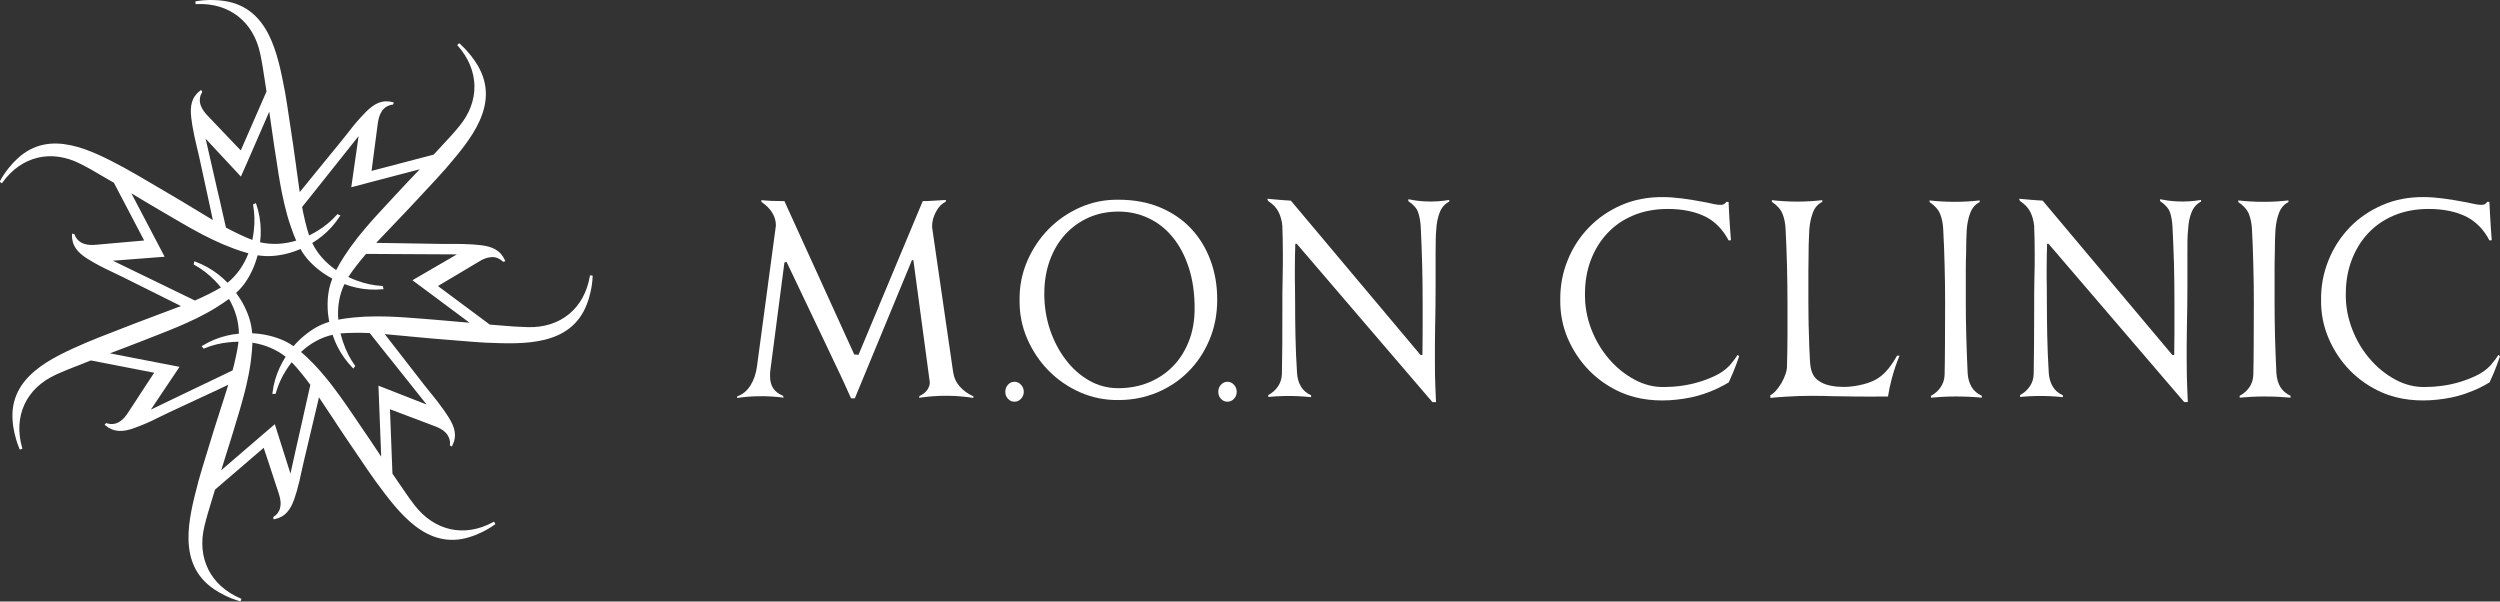 <?xml version="1.0" encoding="UTF-8"?> <svg xmlns="http://www.w3.org/2000/svg" width="266" height="64" viewBox="0 0 266 64" fill="none"><rect x="0" y="0" width="266" height="64" fill="#333333" stroke="none"/><path d="M46.218 34.015L45.239 33.936C43.941 33.834 42.609 33.724 41.285 33.68C40.912 33.668 40.572 33.664 40.266 33.664C40.193 33.664 40.119 33.664 40.053 33.664H40.006C39.201 33.664 38.408 33.704 37.643 33.779C36.99 33.842 36.464 33.917 35.992 34.011C35.885 32.648 36.105 31.375 36.644 30.228C37.044 30.378 37.463 30.504 37.889 30.599C38.808 30.807 39.746 30.866 40.679 30.776L40.812 30.764L40.779 30.634C40.765 30.579 40.758 30.535 40.745 30.507L40.725 30.429L40.639 30.425C39.753 30.373 38.874 30.188 38.035 29.877L37.976 29.858C37.782 29.786 37.463 29.665 37.057 29.475C37.529 28.738 38.362 27.69 38.948 27.016C39.46 27.02 39.973 27.024 40.486 27.024L42.436 27.036C42.543 27.036 42.643 27.036 42.742 27.036L48.615 27.067L43.888 29.814L44.021 29.921C44.527 30.295 45.033 30.673 45.539 31.048L49.959 34.338C48.568 34.208 47.343 34.106 46.218 34.015ZM41.324 37.937H41.331L45.392 43.041L40.266 41.035L40.273 41.212C40.292 41.661 40.312 42.114 40.326 42.567L40.559 48.589C39.733 47.332 39.081 46.367 38.455 45.46C38.255 45.164 38.056 44.869 37.856 44.569C37.137 43.513 36.391 42.421 35.605 41.381C35.386 41.089 35.126 40.743 34.853 40.408C34.314 39.742 33.795 39.15 33.249 38.595C32.776 38.11 32.396 37.756 32.03 37.448C33.022 36.522 34.147 35.907 35.386 35.619C35.526 36.037 35.692 36.443 35.878 36.825C36.298 37.664 36.844 38.437 37.496 39.115L37.59 39.214L37.803 38.938L37.749 38.871C37.23 38.134 36.817 37.334 36.538 36.49C36.464 36.286 36.344 35.946 36.231 35.477C37.103 35.395 38.448 35.395 39.34 35.438L39.567 35.726C40.153 36.463 40.739 37.2 41.324 37.937ZM32.323 44.053C32.277 44.254 32.237 44.455 32.19 44.656C31.91 45.886 31.637 47.116 31.358 48.345L30.905 50.391L30.273 48.396C30.046 47.695 29.826 46.993 29.607 46.291L29.58 46.217C29.487 45.913 29.387 45.606 29.294 45.299L29.241 45.133L29.108 45.248C28.635 45.653 28.162 46.059 27.689 46.465C26.305 47.656 24.92 48.845 23.535 50.036C23.928 48.802 24.307 47.6 24.654 46.457L24.927 45.562C25.313 44.301 25.706 42.997 26.038 41.704C26.158 41.239 26.245 40.857 26.318 40.507C26.498 39.706 26.637 38.906 26.724 38.13C26.804 37.475 26.844 36.943 26.857 36.463C28.202 36.672 29.394 37.176 30.392 37.96C30.159 38.323 29.946 38.705 29.767 39.095C29.367 39.943 29.108 40.849 28.994 41.783L28.974 41.913L29.321 41.909L29.347 41.823C29.587 40.967 29.953 40.152 30.432 39.403L30.486 39.32C30.599 39.15 30.779 38.871 31.038 38.54C31.651 39.166 32.49 40.218 33.022 40.948L32.323 44.053ZM21.89 40.782L21.877 40.786C21.751 40.845 21.624 40.908 21.498 40.967L19.747 41.807C18.515 42.398 17.283 42.989 16.052 43.584L19.101 39.032L14.327 38.106C13.442 37.937 12.563 37.763 11.691 37.594C12.756 37.192 13.988 36.731 15.186 36.258C15.479 36.143 15.772 36.029 16.058 35.915C17.283 35.438 18.542 34.949 19.767 34.401C20.146 34.232 20.519 34.059 20.879 33.885C21.658 33.499 22.35 33.124 22.982 32.73C23.369 32.49 23.875 32.171 24.361 31.804C25.053 32.983 25.406 34.228 25.419 35.501C24.993 35.541 24.567 35.608 24.141 35.71C23.235 35.923 22.363 36.282 21.564 36.766L21.451 36.833L21.538 36.935C21.564 36.979 21.591 37.011 21.618 37.034L21.671 37.101L21.751 37.066C22.57 36.727 23.435 36.51 24.327 36.423L24.367 36.419C24.56 36.399 24.92 36.364 25.379 36.36C25.273 37.243 24.98 38.551 24.747 39.411C23.795 39.864 22.843 40.321 21.89 40.782ZM17.836 30.567L17.31 30.311C15.666 29.511 14.021 28.714 12.377 27.918L12.011 27.741L17.517 27.316L15.393 23.268C14.92 22.37 14.447 21.467 13.975 20.565C15.213 21.313 16.245 21.928 17.21 22.488L18.076 22.996C19.201 23.659 20.366 24.336 21.544 24.955C21.904 25.14 22.257 25.322 22.61 25.487C23.369 25.854 24.121 26.172 24.853 26.441C25.346 26.622 25.878 26.807 26.431 26.953C25.945 28.226 25.199 29.278 24.214 30.086C23.901 29.763 23.575 29.471 23.242 29.211C22.51 28.636 21.684 28.174 20.799 27.844L20.672 27.8L20.606 28.135L20.679 28.178C21.471 28.62 22.183 29.164 22.803 29.798L22.869 29.866C22.996 29.999 23.242 30.248 23.508 30.583C22.776 31.032 21.571 31.619 20.739 31.974C19.773 31.505 18.808 31.036 17.836 30.567ZM22.037 15.445L21.877 14.755C22.856 15.804 23.835 16.856 24.807 17.9C24.94 18.038 25.066 18.18 25.193 18.314L25.632 18.791L26.458 16.915C27.024 15.603 27.596 14.294 28.169 12.986L28.648 11.882C28.828 13.199 29.008 14.416 29.187 15.607L29.34 16.58C29.534 17.873 29.733 19.205 29.993 20.509C30.066 20.872 30.159 21.298 30.259 21.715C30.459 22.567 30.672 23.331 30.918 24.041C31.131 24.675 31.318 25.156 31.518 25.601C30.219 25.999 28.921 26.058 27.669 25.778C27.729 25.345 27.756 24.912 27.743 24.489C27.729 23.548 27.57 22.618 27.27 21.731L27.21 21.613L26.917 21.759L26.937 21.842C27.09 22.721 27.117 23.615 27.01 24.505L26.997 24.596C26.977 24.782 26.937 25.117 26.851 25.53C26.018 25.219 24.82 24.639 24.041 24.214L23.335 21.105C23.282 20.904 23.235 20.699 23.189 20.494C22.803 18.81 22.423 17.128 22.037 15.445ZM31.97 26.495C32.223 26.938 32.516 27.343 32.843 27.71C33.548 28.478 34.394 29.128 35.359 29.645C35.166 30.141 35.033 30.61 34.96 31.083C34.8 32.104 34.827 33.168 35.026 34.248C34.52 34.401 34.074 34.59 33.655 34.823C32.769 35.328 31.95 36.005 31.231 36.833C30.799 36.534 30.372 36.301 29.926 36.124C28.961 35.734 27.922 35.509 26.831 35.461C26.791 34.949 26.704 34.457 26.564 33.995C26.265 33.007 25.779 32.057 25.126 31.166C25.506 30.811 25.825 30.445 26.105 30.047C26.691 29.195 27.13 28.222 27.41 27.162C27.916 27.24 28.415 27.268 28.908 27.24C29.94 27.177 30.972 26.925 31.97 26.495ZM33.129 20.793L38.155 14.48L37.376 19.922L39.354 19.402C40.566 19.087 41.77 18.771 42.969 18.456L44.66 18.011C43.834 18.874 42.956 19.8 42.097 20.734C41.844 21.006 41.584 21.282 41.331 21.557C40.492 22.46 39.62 23.398 38.794 24.376L38.781 24.395C38.502 24.727 38.242 25.037 38.002 25.349C37.483 26.003 37.03 26.642 36.604 27.304C36.271 27.824 35.992 28.297 35.765 28.738C34.64 27.965 33.781 26.996 33.222 25.854C33.595 25.629 33.948 25.38 34.281 25.113C35.013 24.513 35.639 23.816 36.145 23.035L36.218 22.925L35.898 22.783L35.845 22.846C35.253 23.512 34.567 24.084 33.815 24.541L33.768 24.569C33.602 24.671 33.295 24.856 32.889 25.053C32.609 24.226 32.303 22.914 32.143 22.027C32.47 21.613 32.796 21.203 33.129 20.793ZM62.875 29.306L62.769 29.298L62.756 29.404C62.163 32.829 59.633 34.902 56.158 34.808C55.106 34.78 54.36 34.721 53.568 34.654L53.495 34.646C53.082 34.614 52.642 34.578 52.117 34.539L46.597 30.433C47.003 30.192 47.403 29.956 47.802 29.716C48.848 29.093 49.886 28.47 50.938 27.848C51.284 27.635 51.677 27.43 52.137 27.374C52.316 27.347 52.489 27.355 52.489 27.355C52.663 27.371 52.816 27.406 52.955 27.465C53.148 27.544 53.328 27.659 53.488 27.812L53.535 27.86L53.768 27.784L53.714 27.67C53.608 27.425 53.468 27.209 53.302 27.016C52.603 26.224 51.524 26.09 50.286 26.007C49.447 25.952 48.828 25.952 48.169 25.956H48.022C47.689 25.956 47.343 25.959 46.95 25.952C46.224 25.94 45.499 25.928 44.773 25.916L40.292 25.846C40.199 25.842 40.113 25.842 40.026 25.842C40.585 25.242 41.165 24.643 41.737 24.044C42.343 23.418 42.962 22.772 43.568 22.121C46.424 19.059 47.023 18.413 47.35 18.022L47.443 17.916C50.033 14.897 53.255 11.141 50.852 7.003C50.519 6.408 49.826 5.482 49.061 4.781H49.067C49.027 4.745 48.987 4.705 48.941 4.67L48.934 4.666C48.907 4.643 48.881 4.619 48.854 4.595C48.788 4.662 48.715 4.729 48.648 4.796L48.721 4.879C51.018 7.496 51.071 10.779 48.854 13.447C48.202 14.239 47.709 14.763 47.137 15.374L47.103 15.414C46.817 15.721 46.511 16.048 46.145 16.45L39.533 18.184L40.193 13.159C40.266 12.679 40.352 12.284 40.572 11.922C40.625 11.827 40.699 11.721 40.779 11.63C40.892 11.512 41.018 11.41 41.151 11.331C41.338 11.228 41.538 11.161 41.751 11.137L41.817 11.129L41.904 10.901L41.777 10.869C41.524 10.799 41.264 10.771 41.018 10.783C39.966 10.83 39.194 11.595 38.362 12.509C37.782 13.147 37.39 13.652 36.977 14.184C36.757 14.464 36.524 14.759 36.258 15.086C35.492 16.028 34.72 16.966 33.954 17.908L32.916 19.181C32.63 19.532 32.343 19.886 32.057 20.237L31.89 20.438C31.764 19.567 31.644 18.681 31.524 17.825V17.786C31.418 16.982 31.298 16.147 31.178 15.323C30.559 11.161 30.419 10.29 30.326 9.778L30.299 9.651C29.547 5.719 28.608 0.828 23.895 0.106C23.195 -0.016 21.957 -0.063 20.892 0.13L20.785 0.15L20.812 0.441L20.925 0.437C24.387 0.276 26.97 2.301 27.689 5.723C27.902 6.731 28.002 7.444 28.129 8.268L28.136 8.308C28.195 8.733 28.262 9.187 28.355 9.735L25.619 16.005L24.64 14.984C23.795 14.097 22.956 13.211 22.104 12.324C21.817 12.02 21.531 11.681 21.371 11.252C21.305 11.074 21.278 10.905 21.278 10.901C21.251 10.747 21.251 10.585 21.278 10.424C21.305 10.219 21.378 10.022 21.491 9.836L21.524 9.774L21.398 9.569L21.298 9.644C21.085 9.801 20.905 9.982 20.759 10.187C20.146 11.043 20.266 12.127 20.466 13.356C20.606 14.196 20.752 14.806 20.905 15.472C20.992 15.827 21.085 16.198 21.178 16.623C21.485 18.046 21.797 19.465 22.104 20.884L22.649 23.414C21.944 22.996 21.225 22.563 20.539 22.141C19.78 21.684 19.008 21.21 18.222 20.754C14.587 18.613 13.821 18.172 13.369 17.932L13.249 17.865C9.72 15.985 5.326 13.644 1.851 16.88C1.318 17.352 0.519 18.298 0.007 19.248L0 19.366L0.206 19.504L0.266 19.414C2.29 16.607 5.473 15.851 8.575 17.443C9.514 17.92 10.14 18.291 10.865 18.72L10.912 18.748C11.271 18.96 11.644 19.181 12.117 19.445L15.339 25.589L10.253 26.039C9.84 26.078 9.401 26.09 8.961 25.948C8.788 25.885 8.635 25.802 8.635 25.802C8.542 25.751 8.402 25.657 8.256 25.503C8.116 25.349 8.003 25.164 7.929 24.963L7.903 24.896L7.663 24.868V24.994C7.65 25.258 7.683 25.514 7.75 25.758C8.043 26.776 8.961 27.363 10.046 27.973C10.806 28.404 11.391 28.679 12.004 28.967C12.33 29.12 12.663 29.278 13.036 29.463L19.021 32.447C19.101 32.486 19.174 32.521 19.254 32.565C18.468 32.868 17.663 33.168 16.877 33.459C16.085 33.755 15.259 34.063 14.454 34.374C10.546 35.887 9.72 36.214 9.261 36.419L9.148 36.467C5.493 38.059 0.952 40.045 1.345 44.806C1.385 45.476 1.605 46.599 1.997 47.568C2.017 47.624 2.037 47.679 2.064 47.738C2.077 47.773 2.091 47.805 2.111 47.837C2.117 47.833 2.124 47.829 2.137 47.829L2.15 47.821C2.19 47.809 2.23 47.793 2.27 47.781C2.277 47.781 2.277 47.781 2.284 47.777L2.383 47.742L2.357 47.64C1.398 44.294 2.77 41.318 5.925 39.875C6.857 39.45 7.523 39.194 8.316 38.887L8.362 38.871C8.748 38.717 9.168 38.555 9.667 38.35L16.405 39.659L16.351 39.742C16.112 40.108 15.872 40.471 15.632 40.833C15.193 41.515 14.747 42.197 14.301 42.875L13.635 43.887C13.409 44.234 13.149 44.593 12.763 44.841C12.61 44.944 12.45 45.007 12.45 45.007C12.35 45.05 12.19 45.102 11.984 45.117C11.711 45.133 11.498 45.078 11.365 45.035L11.298 45.011L11.125 45.184L11.218 45.263C11.425 45.437 11.644 45.574 11.871 45.669C12.849 46.083 13.875 45.732 15.013 45.267C15.805 44.948 16.371 44.672 16.971 44.372C17.297 44.211 17.636 44.045 18.029 43.86L23.229 41.44C23.502 41.31 23.775 41.18 24.054 41.05C24.134 41.014 24.214 40.979 24.287 40.94C24.041 41.752 23.775 42.579 23.508 43.399L23.475 43.509C23.229 44.274 22.976 45.062 22.729 45.846C21.524 49.756 21.251 50.69 21.112 51.198L21.085 51.324C20.066 55.187 18.808 59.991 22.763 62.683C23.342 63.092 24.441 63.668 25.492 63.96L25.592 63.975C25.632 63.888 25.659 63.798 25.692 63.711L25.592 63.671C22.397 62.312 20.925 59.368 21.751 55.99C21.99 54.994 22.203 54.312 22.443 53.524C22.576 53.098 22.716 52.653 22.876 52.097L28.056 47.648C28.209 48.093 28.355 48.538 28.502 48.983C28.881 50.146 29.261 51.313 29.647 52.471C29.773 52.865 29.893 53.295 29.853 53.752C29.833 53.918 29.793 54.068 29.787 54.111C29.753 54.217 29.693 54.375 29.58 54.54C29.467 54.71 29.314 54.855 29.134 54.974L29.074 55.013L29.101 55.257L29.221 55.234C29.48 55.187 29.72 55.1 29.946 54.978C30.865 54.477 31.225 53.449 31.578 52.259C31.817 51.426 31.95 50.8 32.09 50.13C32.17 49.783 32.243 49.425 32.343 49.015C32.856 46.851 33.368 44.688 33.881 42.528C33.888 42.469 33.908 42.414 33.914 42.355C33.928 42.327 33.928 42.3 33.934 42.272C34.38 42.926 34.82 43.6 35.253 44.254L35.319 44.349C35.798 45.082 36.291 45.839 36.797 46.583C39.134 50.032 39.653 50.796 39.973 51.218L40.053 51.328C42.436 54.548 45.399 58.556 49.94 57.154C50.645 56.952 51.744 56.464 52.629 55.821L52.709 55.758L52.563 55.506L52.463 55.557C49.427 57.208 46.224 56.507 44.094 53.732C43.462 52.904 43.055 52.298 42.576 51.592C42.336 51.234 42.077 50.855 41.757 50.399L41.491 43.541C41.85 43.675 42.203 43.813 42.563 43.947L44.493 44.676C45.073 44.897 45.652 45.113 46.231 45.334C46.691 45.507 47.05 45.685 47.363 45.98C47.469 46.086 47.556 46.197 47.596 46.252C47.689 46.39 47.762 46.54 47.809 46.686C47.876 46.887 47.896 47.1 47.876 47.313L47.869 47.387L48.069 47.517L48.129 47.403C48.248 47.174 48.335 46.93 48.375 46.678C48.555 45.642 47.975 44.712 47.263 43.69C46.77 42.989 46.378 42.496 45.945 41.961C45.712 41.68 45.472 41.385 45.206 41.046L41.098 35.757C41.045 35.69 40.985 35.619 40.938 35.553C41.744 35.619 42.556 35.698 43.355 35.773L43.441 35.785C44.3 35.867 45.186 35.95 46.065 36.025C50.232 36.372 51.118 36.435 51.644 36.459L51.77 36.463C55.758 36.624 60.725 36.825 62.436 32.38C62.709 31.73 63.015 30.531 63.055 29.439L63.062 29.334L62.922 29.314C62.909 29.31 62.895 29.31 62.875 29.306Z" fill="white"></path><path d="M102.135 41.141C101.734 40.695 101.493 40.167 101.41 39.564L99.207 24.403C99.207 24.336 99.2 24.277 99.179 24.226V24.024C99.179 23.536 99.317 23.039 99.587 22.535C99.849 22.031 100.201 21.668 100.636 21.451V21.274C100.519 21.29 100.395 21.297 100.277 21.297C100.146 21.297 100.001 21.305 99.835 21.325C99.096 21.376 98.551 21.4 98.178 21.4L91.347 37.748L90.892 37.719L83.461 21.4C83.005 21.4 82.577 21.392 82.169 21.376C81.762 21.357 81.375 21.333 81.009 21.297V21.475C82.038 22.18 82.556 23.024 82.556 23.997L80.553 38.906C80.457 39.714 80.222 40.411 79.856 40.998C79.483 41.59 79.02 41.976 78.454 42.161C78.433 42.22 78.426 42.28 78.412 42.339C79.055 42.248 79.773 42.181 80.553 42.161C81.61 42.134 82.57 42.205 83.385 42.311L83.309 42.11C82.825 41.91 82.473 41.637 82.252 41.291C82.038 40.947 81.934 40.522 81.934 40.017C81.934 39.749 81.941 39.572 81.955 39.485L83.461 27.934L83.689 27.86C85.056 30.733 86.099 32.927 86.824 34.441C87.549 35.954 87.957 36.806 88.04 36.991C88.295 37.511 88.509 37.968 88.689 38.366C88.937 38.89 89.117 39.253 89.165 39.359C89.441 39.934 89.876 40.857 90.553 42.382C90.684 42.382 90.823 42.382 90.954 42.382C92.984 37.479 95.008 32.581 97.031 27.682H97.183L98.903 40.471C98.917 40.526 98.931 40.605 98.931 40.7C98.931 41.01 98.806 41.239 98.744 41.353C98.475 41.838 97.971 42.075 97.832 42.13C97.819 42.197 97.805 42.264 97.791 42.327C98.647 42.197 99.669 42.102 100.809 42.11C101.845 42.118 102.77 42.213 103.565 42.339V42.161C103.012 41.925 102.536 41.586 102.135 41.141Z" fill="white"></path><path d="M107.936 40.62C107.666 40.62 107.437 40.726 107.249 40.935C107.055 41.144 106.965 41.397 106.965 41.688C106.965 41.98 107.055 42.228 107.249 42.433C107.437 42.638 107.666 42.741 107.936 42.741C108.207 42.741 108.436 42.638 108.63 42.433C108.831 42.228 108.929 41.98 108.929 41.688C108.929 41.397 108.831 41.144 108.63 40.935C108.436 40.726 108.207 40.62 107.936 40.62Z" fill="white"></path><path d="M130.595 40.621C130.326 40.621 130.099 40.728 129.908 40.936C129.717 41.145 129.625 41.398 129.625 41.69C129.625 41.981 129.717 42.229 129.908 42.434C130.099 42.639 130.326 42.741 130.595 42.741C130.864 42.741 131.097 42.639 131.296 42.434C131.487 42.229 131.586 41.981 131.586 41.69C131.586 41.398 131.487 41.145 131.296 40.936C131.097 40.728 130.864 40.621 130.595 40.621Z" fill="white"></path><path d="M126.494 36.309C126.084 37.349 125.519 38.244 124.791 38.981C124.07 39.722 123.209 40.294 122.212 40.7C121.216 41.101 120.149 41.303 118.998 41.303C117.86 41.303 116.814 41.027 115.853 40.471C114.893 39.916 114.066 39.17 113.366 38.236C112.66 37.306 112.109 36.238 111.706 35.036C111.31 33.834 111.113 32.573 111.113 31.265C111.113 29.968 111.31 28.782 111.699 27.706C112.095 26.63 112.639 25.711 113.338 24.943C114.038 24.179 114.871 23.583 115.825 23.154C116.786 22.724 117.846 22.512 118.998 22.512C120.149 22.512 121.216 22.744 122.212 23.217C123.209 23.686 124.07 24.367 124.791 25.259C125.519 26.149 126.084 27.233 126.494 28.502C126.904 29.771 127.109 31.205 127.109 32.801C127.109 34.098 126.904 35.264 126.494 36.309ZM128.797 27.706C128.324 26.413 127.631 25.286 126.734 24.325C125.837 23.367 124.728 22.614 123.428 22.066C122.128 21.522 120.651 21.25 118.998 21.25C117.563 21.23 116.207 21.507 114.928 22.066C113.649 22.634 112.533 23.402 111.572 24.376C110.611 25.353 109.855 26.492 109.29 27.796C108.732 29.097 108.463 30.473 108.484 31.919C108.463 33.365 108.732 34.737 109.29 36.03C109.855 37.326 110.611 38.461 111.572 39.439C112.533 40.412 113.649 41.18 114.928 41.744C116.207 42.307 117.563 42.579 118.998 42.564C120.453 42.564 121.817 42.3 123.088 41.772C124.367 41.24 125.484 40.498 126.43 39.549C127.384 38.599 128.133 37.468 128.684 36.155C129.242 34.847 129.511 33.416 129.511 31.867C129.511 30.389 129.278 29.002 128.797 27.706Z" fill="white"></path><path d="M151.542 21.424C150.914 21.389 150.337 21.302 149.846 21.199V21.4C150.395 21.77 150.748 22.169 150.893 22.598C151.044 23.028 151.138 23.579 151.174 24.249C151.232 25.511 151.282 26.811 151.318 28.147C151.355 29.483 151.369 30.807 151.369 32.12C151.369 33.381 151.369 34.48 151.369 35.414C151.369 36.345 151.362 37.133 151.347 37.771H151.145L137.347 21.349C136.979 21.333 136.611 21.305 136.25 21.274C135.882 21.238 135.413 21.199 134.842 21.148L134.915 21.376C135.456 21.727 135.831 22.125 136.048 22.575C136.264 23.02 136.394 23.509 136.445 24.049V24.226C136.466 24.596 136.474 24.995 136.481 25.424C136.495 25.854 136.495 26.326 136.495 26.846C136.495 27.202 136.495 27.604 136.495 28.06C136.495 28.514 136.488 29.018 136.474 29.574C136.452 30.212 136.445 30.744 136.445 31.174C136.445 31.603 136.445 31.927 136.445 32.147C136.445 33.862 136.445 35.352 136.437 36.612C136.43 37.874 136.409 38.934 136.394 39.789C136.38 40.294 136.235 40.739 135.968 41.125C135.701 41.516 135.362 41.815 134.944 42.035V42.236C135.485 42.185 136.062 42.145 136.676 42.134C137.708 42.114 138.653 42.169 139.505 42.26V42.059C139.014 41.842 138.653 41.527 138.415 41.114C138.169 40.704 138.032 40.219 138.003 39.663C137.917 38.303 137.859 36.995 137.837 35.741C137.809 34.488 137.801 33.275 137.801 32.096C137.801 31.489 137.794 30.985 137.787 30.583C137.78 30.177 137.773 29.849 137.773 29.598C137.773 29.345 137.773 29.144 137.773 28.994C137.773 28.84 137.773 28.715 137.773 28.616C137.773 28.092 137.78 27.615 137.787 27.178C137.794 26.741 137.809 26.326 137.823 25.94H137.975C142.788 31.556 147.595 37.168 152.408 42.784C152.538 42.784 152.668 42.784 152.798 42.784C152.783 42.666 152.776 42.493 152.769 42.288C152.733 41.378 152.697 40.648 152.682 39.801C152.675 39.387 152.675 38.981 152.675 38.173C152.675 37.787 152.675 37.318 152.675 36.763C152.675 36.207 152.683 35.56 152.697 34.82C152.711 34.216 152.726 33.523 152.733 32.738C152.74 31.958 152.747 31.194 152.747 30.445C152.747 29.696 152.747 29.015 152.747 28.4C152.747 27.785 152.747 27.335 152.747 27.052C152.747 26.377 152.755 25.857 152.762 25.487C152.769 25.117 152.784 24.754 152.82 24.403C152.856 23.729 152.978 23.126 153.188 22.598C153.397 22.066 153.736 21.688 154.198 21.451V21.274C153.484 21.396 152.581 21.487 151.542 21.424Z" fill="white"></path><path d="M231.537 21.423C230.905 21.388 230.327 21.3 229.834 21.198V21.399C230.389 21.77 230.736 22.168 230.89 22.597C231.036 23.027 231.129 23.579 231.16 24.249C231.221 25.51 231.275 26.811 231.314 28.146C231.345 29.482 231.36 30.806 231.36 32.119C231.36 33.38 231.36 34.48 231.36 35.414C231.36 36.343 231.352 37.132 231.337 37.77H231.137L217.34 21.348C216.97 21.332 216.6 21.304 216.238 21.273C215.868 21.237 215.405 21.198 214.835 21.147L214.912 21.375C215.444 21.727 215.822 22.125 216.037 22.574C216.253 23.019 216.384 23.508 216.438 24.047V24.225C216.454 24.596 216.469 24.993 216.477 25.423C216.484 25.853 216.492 26.326 216.492 26.846C216.492 27.201 216.492 27.602 216.492 28.059C216.492 28.513 216.477 29.017 216.461 29.573C216.446 30.211 216.438 30.743 216.438 31.173C216.438 31.602 216.438 31.925 216.438 32.147C216.438 33.861 216.431 35.351 216.423 36.612C216.415 37.873 216.4 38.933 216.384 39.788C216.369 40.293 216.23 40.738 215.96 41.124C215.691 41.514 215.351 41.814 214.935 42.035V42.236C215.475 42.184 216.053 42.145 216.662 42.133C217.695 42.113 218.643 42.169 219.49 42.259V42.059C219.005 41.841 218.643 41.526 218.404 41.113C218.157 40.703 218.026 40.218 217.987 39.662C217.903 38.303 217.856 36.994 217.826 35.741C217.802 34.487 217.787 33.273 217.787 32.095C217.787 31.488 217.787 30.984 217.779 30.582C217.772 30.176 217.764 29.849 217.764 29.597C217.764 29.344 217.764 29.144 217.764 28.994C217.764 28.84 217.764 28.714 217.764 28.615C217.764 28.091 217.772 27.615 217.779 27.177C217.787 26.74 217.795 26.326 217.81 25.94H217.964C222.774 31.555 227.591 37.167 232.401 42.783C232.532 42.783 232.655 42.783 232.786 42.783C232.778 42.665 232.771 42.492 232.763 42.287C232.724 41.377 232.694 40.647 232.678 39.8C232.67 39.386 232.663 38.98 232.663 38.172C232.663 37.786 232.663 37.317 232.663 36.762C232.663 36.206 232.67 35.56 232.686 34.819C232.701 34.215 232.717 33.522 232.724 32.738C232.732 31.957 232.74 31.193 232.74 30.444C232.74 29.695 232.74 29.014 232.74 28.398C232.74 27.784 232.74 27.335 232.74 27.05C232.74 26.377 232.74 25.857 232.747 25.486C232.755 25.116 232.778 24.753 232.817 24.402C232.848 23.728 232.963 23.126 233.179 22.597C233.387 22.069 233.726 21.687 234.189 21.451V21.273C233.472 21.395 232.57 21.486 231.537 21.423Z" fill="white"></path><path d="M184.883 37.76C184.764 37.949 184.653 38.107 184.564 38.225C184.424 38.414 184.305 38.552 184.216 38.666C184.112 38.793 184.024 38.899 183.935 38.982C183.55 39.372 183.083 39.699 182.52 39.967C181.965 40.235 181.372 40.464 180.757 40.649C180.135 40.834 179.513 40.968 178.891 41.051C178.269 41.138 177.684 41.177 177.151 41.177C176.032 41.213 174.959 40.953 173.922 40.396C172.885 39.841 171.974 39.1 171.181 38.174C170.389 37.252 169.76 36.188 169.3 34.986C168.841 33.783 168.626 32.542 168.641 31.265C168.641 29.969 168.849 28.77 169.263 27.671C169.685 26.568 170.271 25.614 171.033 24.806C171.789 23.998 172.707 23.368 173.796 22.914C174.884 22.461 176.099 22.232 177.454 22.232C179.054 22.232 180.417 22.52 181.535 23.091C182.165 23.411 182.565 23.813 182.676 23.911C183.32 24.514 183.705 25.149 183.92 25.578C184.009 25.575 184.09 25.567 184.172 25.563C184.098 24.672 184.038 23.762 183.987 22.84C183.964 22.382 183.935 21.933 183.92 21.483C183.838 21.483 183.75 21.483 183.668 21.483C183.631 21.551 183.557 21.649 183.439 21.716C183.327 21.779 183.224 21.791 183.164 21.795C182.735 21.826 182.157 21.669 181.661 21.562C181.565 21.543 181.424 21.515 181.261 21.487C180.461 21.334 179.691 21.208 178.95 21.113C178.217 21.018 177.551 20.971 176.951 20.971C175.351 20.956 173.877 21.235 172.529 21.818C171.189 22.398 170.034 23.194 169.056 24.203C168.078 25.215 167.315 26.386 166.79 27.714C166.249 29.047 165.997 30.442 166.012 31.908C165.997 33.354 166.264 34.729 166.819 36.026C167.382 37.318 168.145 38.458 169.1 39.435C170.063 40.408 171.181 41.181 172.455 41.744C174.314 42.564 176.41 42.742 178.41 42.521C179.387 42.415 180.372 42.225 181.306 41.906C181.98 41.673 182.513 41.437 182.75 41.323C183.216 41.106 183.609 40.885 183.935 40.688C184.09 40.361 184.238 40.018 184.386 39.664C184.638 39.057 184.86 38.469 185.046 37.906C184.994 37.858 184.935 37.807 184.883 37.76Z" fill="white"></path><path d="M265.834 37.759C265.716 37.949 265.605 38.106 265.518 38.224C265.376 38.413 265.257 38.551 265.162 38.665C265.067 38.792 264.973 38.898 264.886 38.981C264.506 39.371 264.032 39.698 263.471 39.966C262.918 40.234 262.325 40.462 261.709 40.648C261.092 40.833 260.468 40.967 259.844 41.05C259.219 41.136 258.635 41.176 258.105 41.176C256.983 41.212 255.908 40.952 254.873 40.396C253.846 39.84 252.929 39.099 252.139 38.173C251.34 37.251 250.716 36.187 250.258 34.985C249.799 33.783 249.57 32.541 249.594 31.264C249.594 29.968 249.799 28.77 250.218 27.67C250.637 26.566 251.222 25.613 251.981 24.805C252.739 23.997 253.664 23.366 254.746 22.913C255.837 22.46 257.054 22.232 258.405 22.232C260.01 22.232 261.369 22.519 262.491 23.091C263.115 23.41 263.519 23.811 263.629 23.91C264.277 24.513 264.657 25.148 264.87 25.578C264.957 25.574 265.036 25.566 265.123 25.562C265.052 24.671 264.988 23.761 264.941 22.838C264.917 22.381 264.894 21.932 264.87 21.482C264.791 21.482 264.704 21.482 264.625 21.482C264.585 21.55 264.514 21.648 264.396 21.715C264.285 21.778 264.174 21.79 264.119 21.794C263.684 21.825 263.115 21.667 262.61 21.561C262.515 21.542 262.38 21.514 262.215 21.486C261.408 21.333 260.642 21.207 259.907 21.112C259.172 21.018 258.5 20.97 257.908 20.97C256.303 20.954 254.826 21.234 253.49 21.817C252.147 22.397 250.977 23.193 250.005 24.202C249.033 25.215 248.274 26.385 247.745 27.714C247.207 29.045 246.946 30.441 246.962 31.907C246.946 33.353 247.215 34.728 247.776 36.025C248.337 37.318 249.096 38.457 250.052 39.434C251.016 40.408 252.139 41.18 253.411 41.743C255.268 42.564 257.354 42.741 259.362 42.52C260.342 42.414 261.329 42.225 262.262 41.905C262.934 41.672 263.471 41.436 263.708 41.322C264.167 41.105 264.562 40.884 264.886 40.688C265.044 40.36 265.194 40.017 265.344 39.663C265.597 39.056 265.81 38.468 266 37.905C265.945 37.858 265.889 37.806 265.834 37.759Z" fill="white"></path><path d="M201.477 38.461C201.191 38.89 200.793 39.485 200.192 39.97C199.531 40.506 198.893 40.718 198.285 40.88C197.541 41.074 196.835 41.168 196.167 41.168C195.716 41.168 195.28 41.132 194.867 41.053C194.447 40.978 194.079 40.853 193.756 40.675C192.794 40.159 192.629 39.32 192.576 38.323C192.524 37.341 192.479 36.36 192.464 35.375C192.441 34.886 192.434 34.37 192.426 33.822C192.419 33.278 192.411 32.711 192.411 32.12C192.411 30.827 192.411 29.759 192.411 28.915C192.411 28.076 192.419 27.461 192.434 27.075C192.434 26.401 192.441 25.88 192.464 25.51C192.479 25.14 192.494 24.782 192.509 24.426C192.561 23.753 192.689 23.153 192.892 22.621C193.087 22.093 193.425 21.711 193.891 21.474V21.297C193.087 21.388 192.201 21.451 191.225 21.451C190.241 21.451 189.332 21.388 188.528 21.297V21.474C189.084 21.845 189.452 22.262 189.647 22.724C189.843 23.185 189.948 23.721 189.985 24.324C190.053 25.585 190.098 26.886 190.135 28.221C190.166 29.561 190.188 30.886 190.188 32.194V35.776C190.188 36.199 190.181 36.679 190.173 37.215C190.166 37.755 190.15 38.342 190.135 38.981C190.135 39.233 190.083 39.517 189.97 39.828C189.865 40.139 189.722 40.447 189.55 40.746C189.369 41.05 189.174 41.322 188.971 41.554C188.761 41.79 188.558 41.96 188.355 42.059L188.378 42.339C188.746 42.299 189.272 42.252 189.91 42.212C192.103 42.067 193.681 42.121 195.002 42.153C196.362 42.185 198.345 42.212 200.883 42.189C200.974 41.59 201.109 40.932 201.296 40.238C201.537 39.34 201.822 38.54 202.108 37.846C202.017 37.846 201.935 37.846 201.845 37.846C201.762 38.003 201.634 38.216 201.477 38.461Z" fill="white"></path><path d="M209.774 41.164C209.532 40.75 209.396 40.27 209.358 39.714C209.298 38.35 209.245 37.046 209.214 35.793C209.177 34.539 209.161 33.322 209.161 32.147C209.161 30.851 209.161 29.783 209.161 28.943C209.161 28.1 209.169 27.489 209.192 27.099C209.192 26.429 209.199 25.909 209.214 25.538C209.23 25.168 209.245 24.805 209.26 24.45C209.313 23.78 209.434 23.177 209.638 22.649C209.842 22.118 210.168 21.735 210.637 21.503V21.325C209.85 21.416 208.957 21.475 207.989 21.475C207.006 21.475 206.105 21.416 205.304 21.325V21.503C205.856 21.869 206.226 22.287 206.423 22.748C206.612 23.213 206.726 23.745 206.756 24.352C206.824 25.613 206.877 26.913 206.907 28.249C206.945 29.585 206.96 30.91 206.96 32.222C206.96 33.936 206.953 35.426 206.945 36.688C206.937 37.949 206.93 39.008 206.907 39.864C206.892 40.368 206.748 40.814 206.484 41.203C206.219 41.59 205.871 41.893 205.455 42.11V42.311C206.249 42.236 207.111 42.189 208.034 42.185C209.056 42.181 210.001 42.232 210.863 42.311V42.11C210.379 41.893 210.016 41.578 209.774 41.164Z" fill="white"></path><path d="M242.62 41.165C242.38 40.751 242.248 40.27 242.209 39.714C242.147 38.35 242.092 37.046 242.061 35.793C242.03 34.54 242.015 33.322 242.015 32.148C242.015 30.851 242.015 29.783 242.015 28.943C242.015 28.1 242.022 27.489 242.038 27.099C242.038 26.429 242.046 25.908 242.061 25.538C242.077 25.168 242.092 24.805 242.108 24.451C242.162 23.781 242.286 23.177 242.488 22.649C242.69 22.117 243.024 21.735 243.49 21.503V21.325C242.698 21.416 241.805 21.475 240.834 21.475C239.856 21.475 238.955 21.416 238.155 21.325V21.503C238.706 21.869 239.079 22.287 239.273 22.748C239.46 23.213 239.576 23.745 239.607 24.352C239.677 25.613 239.724 26.913 239.755 28.25C239.794 29.586 239.809 30.91 239.809 32.222C239.809 33.936 239.801 35.426 239.794 36.688C239.786 37.949 239.778 39.009 239.755 39.864C239.739 40.369 239.599 40.814 239.335 41.204C239.064 41.59 238.722 41.893 238.302 42.111V42.311C239.095 42.236 239.957 42.189 240.889 42.185C241.906 42.181 242.853 42.233 243.715 42.311V42.111C243.234 41.893 242.869 41.578 242.62 41.165Z" fill="white"></path></svg> 